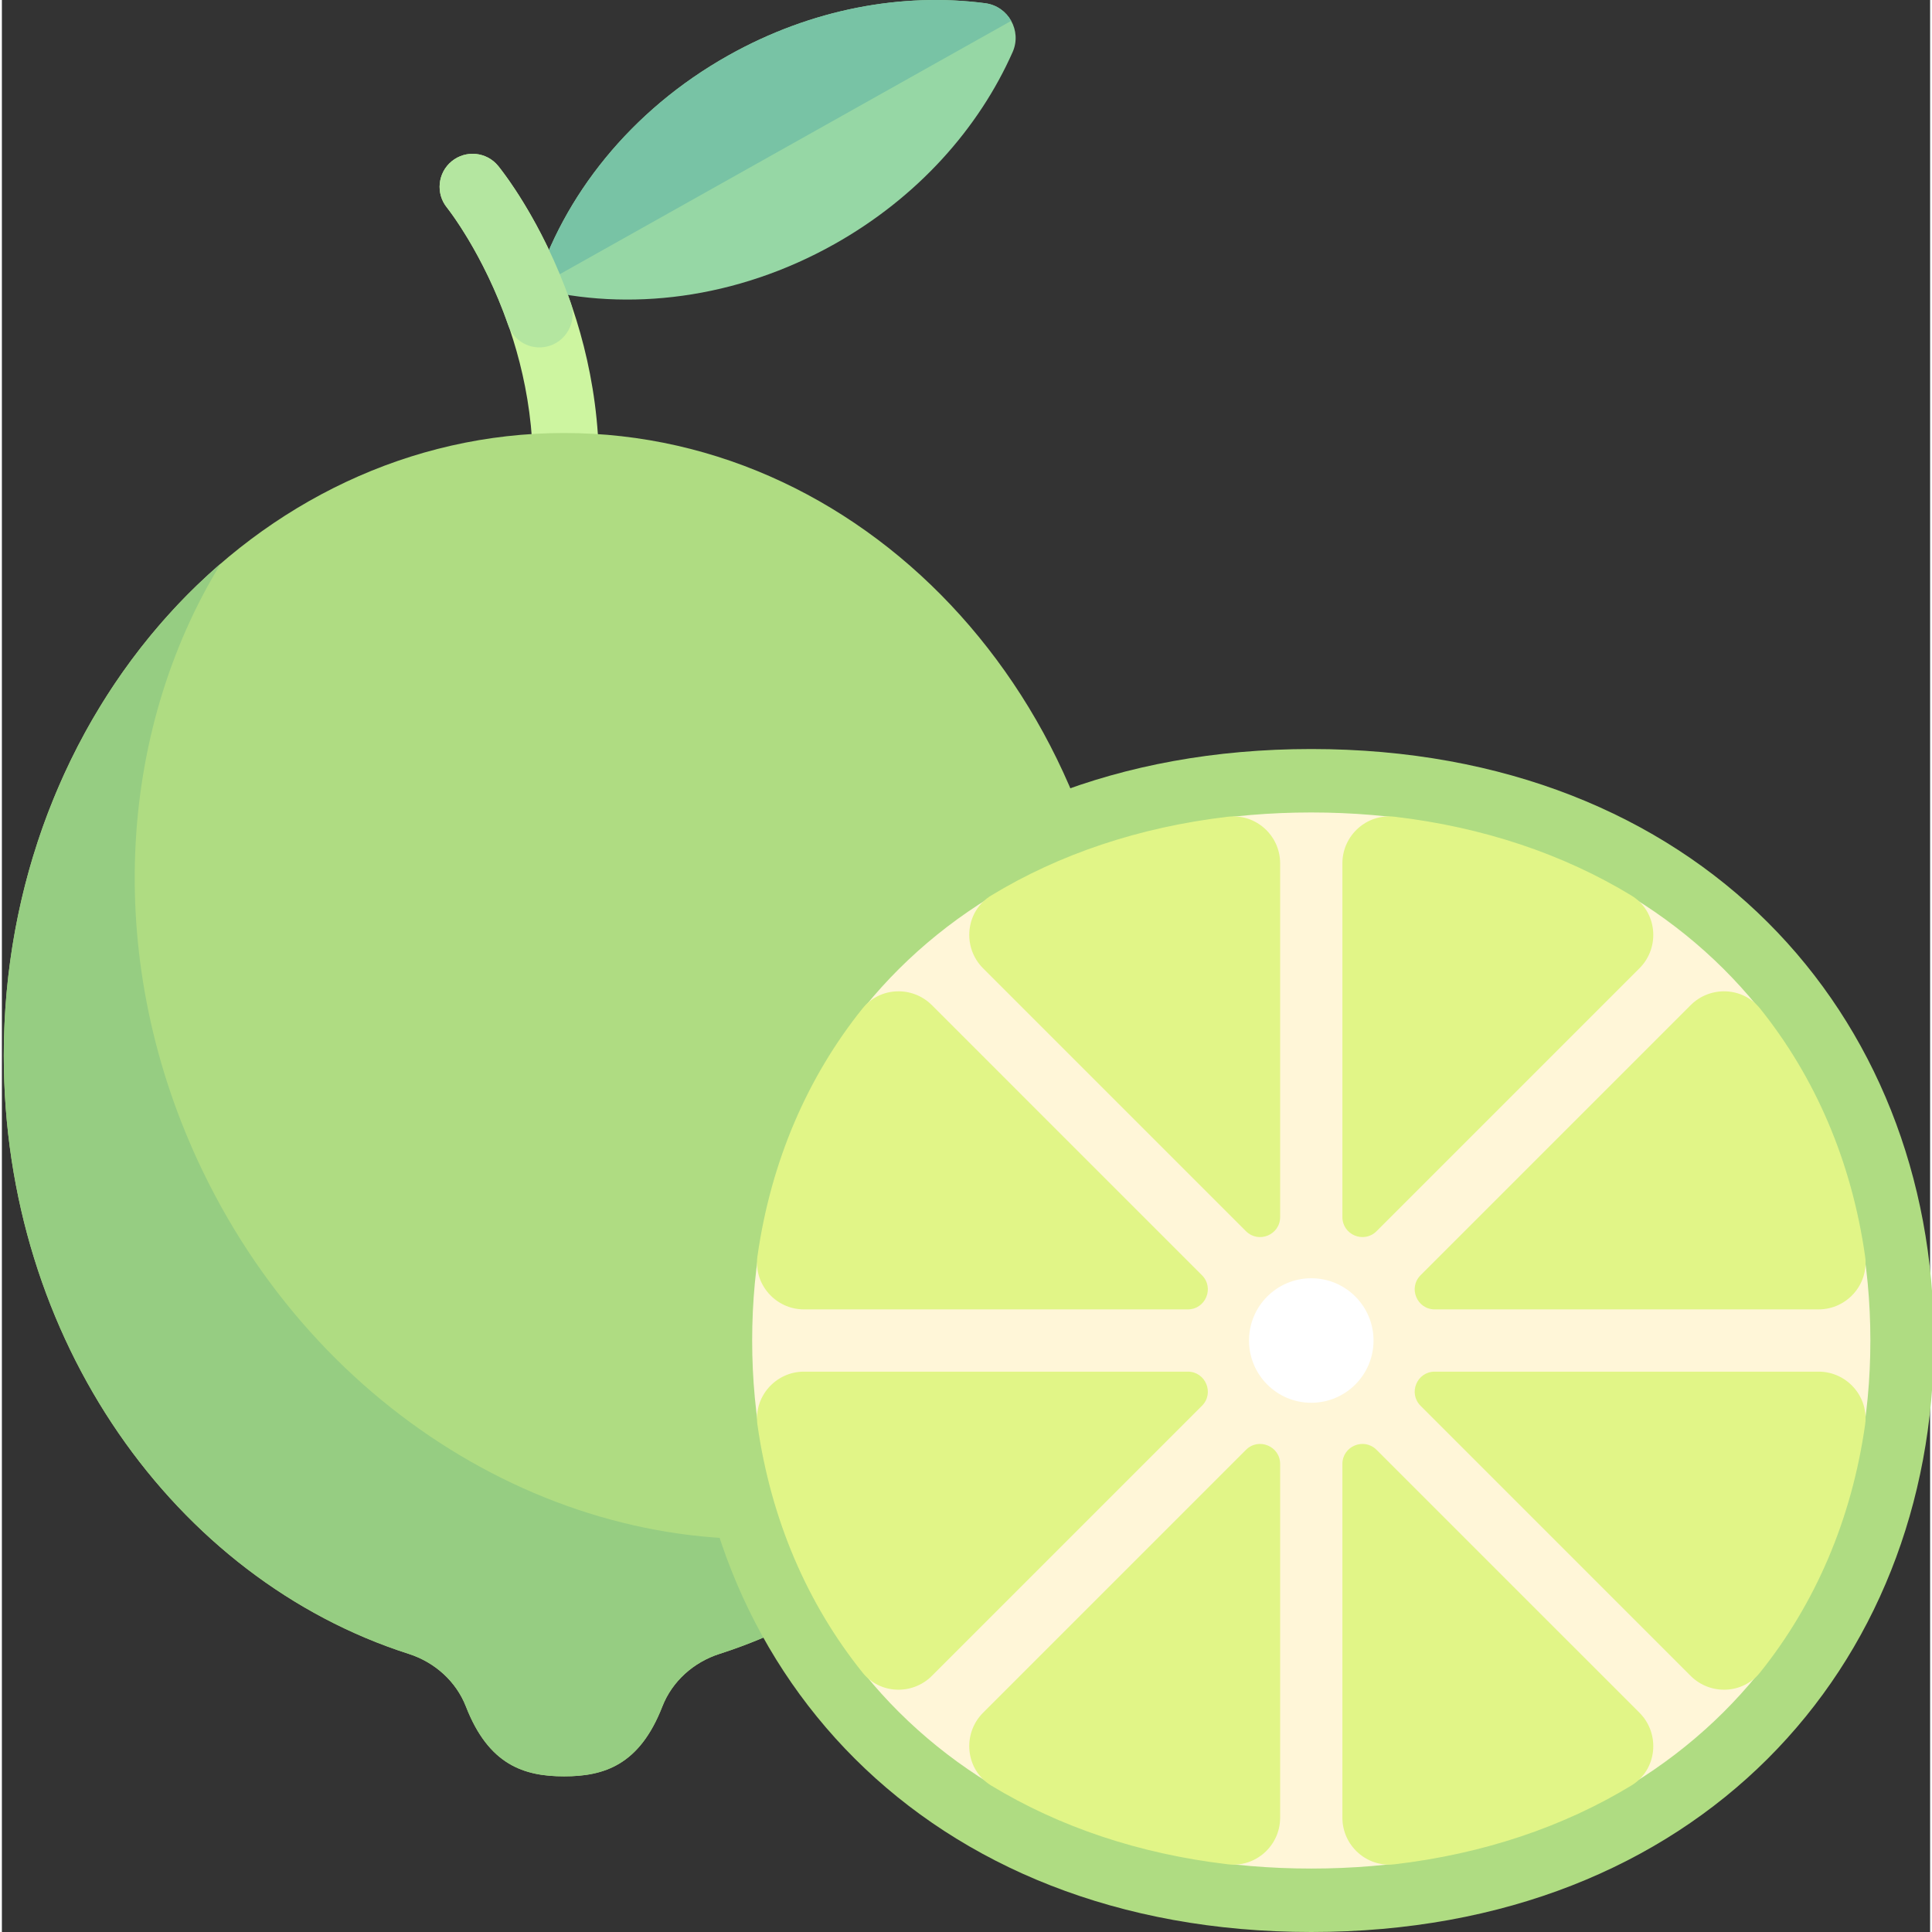 <?xml version="1.0" encoding="UTF-8"?> <svg xmlns="http://www.w3.org/2000/svg" height="511pt" viewBox="0 0 511 512" width="511pt"><rect x="0" y="0" width="511" height="512" fill="#333333" stroke="none"/><path d="m149.488 132.5c-4.832 0-8.75-3.914-8.75-8.75 0-40.227-22.551-68.434-22.773-68.715-3.047-3.738-2.492-9.25 1.25-12.305 3.734-3.043 9.23-2.504 12.285 1.219 1.094 1.328 26.738 33.098 26.738 79.801 0 4.836-3.914 8.75-8.75 8.75zm0 0" fill="#cdf5a0"></path><path d="m192.527 14.688c-25.977 14.586-43.805 37.344-51.289 61.684 24.68 6.289 53.391 2.914 79.371-11.668 22.094-12.406 38.297-30.723 47.246-50.902 2.512-5.652-1.137-12.148-7.27-12.949-21.887-2.863-45.961 1.43-68.059 13.836zm0 0" fill="#96d7a5"></path><path d="m260.59.852c-21.891-2.863-45.965 1.43-68.059 13.836-25.98 14.586-43.809 37.344-51.289 61.684l126.23-70.84c-1.363-2.441-3.809-4.277-6.883-4.68zm0 0" fill="#78c3a5"></path><path d="m131.5 43.949c-3.055-3.723-8.551-4.262-12.285-1.219-3.738 3.055-4.297 8.566-1.25 12.305.145.18 9.551 12.008 16.219 31.16 1.453 4.172 5.816 6.613 10.133 5.676 5.168-1.121 8.195-6.57 6.453-11.562-7.66-21.996-18.562-35.504-19.27-36.359zm0 0" fill="#b4e6a0"></path><path d="m149 470.75c10.582 0 19.984-2.984 26.016-18.48 2.613-6.723 8.309-11.777 15.176-13.977 61.973-19.84 107.309-83.297 107.309-158.543 0-91.125-66.484-165-148.5-165s-148.5 73.875-148.5 165c0 75.246 45.336 138.703 107.309 158.543 6.867 2.199 12.562 7.254 15.176 13.977 6.031 15.496 15.434 18.48 26.016 18.48zm0 0" fill="#afdc82"></path><path d="m218.773 406.52c-64.438 9.066-132.848-28.387-165.547-96.152-26.539-55.004-22.785-116.043 4.789-161.027-34.996 30.188-57.516 77.375-57.516 130.41 0 75.246 45.336 138.703 107.309 158.543 6.867 2.199 12.562 7.254 15.176 13.977 6.031 15.496 15.434 18.48 26.016 18.48s19.984-2.984 26.016-18.48c2.613-6.723 8.309-11.777 15.176-13.977 17.379-5.562 33.379-14.656 47.508-26.383-5.207-4.426-12.121-6.348-18.926-5.391zm0 0" fill="#96cd82"></path><path d="m512 355.25c0 86.57-62.48 156.75-165 156.75s-165-70.18-165-156.75 62.48-156.75 165-156.75 165 70.18 165 156.75zm0 0" fill="#afdc82"></path><path d="m347 215.312c87.238 0 148.168 57.543 148.168 139.938s-60.93 139.938-148.168 139.938-148.168-57.543-148.168-139.938 60.93-139.938 148.168-139.938" fill="#fff6d8"></path><path d="m363.5 355.25c0 9.113-7.387 16.5-16.5 16.5s-16.5-7.387-16.5-16.5 7.387-16.5 16.5-16.5 16.5 7.387 16.5 16.5zm0 0" fill="#fff"></path><g fill="#e1f587"><path d="m314.277 363.5h-101.723c-7.504 0-13.375 6.656-12.32 14.082 3.59 25.23 13.258 47.496 27.871 65.695 4.574 5.699 13.18 6.02 18.348.852l71.574-71.574c3.344-3.34.977-9.055-3.75-9.055zm0 0"></path><path d="m324.969 216.438c-23.598 2.762-44.812 9.949-62.809 20.887-6.797 4.129-7.758 13.66-2.137 19.281l69.672 69.672c3.34 3.34 9.055.977 9.055-3.75v-93.746c0-7.383-6.449-13.203-13.781-12.344zm0 0"></path><path d="m355.25 228.781v93.746c0 4.727 5.715 7.09 9.055 3.75l69.672-69.672c5.621-5.621 4.66-15.152-2.137-19.281-17.996-10.938-39.211-18.125-62.809-20.887-7.332-.859-13.781 4.961-13.781 12.344zm0 0"></path><path d="m318.027 337.945-71.574-71.578c-5.168-5.164-13.773-4.844-18.348.855-14.609 18.199-24.281 40.465-27.871 65.691-1.059 7.43 4.816 14.086 12.32 14.086h101.723c4.727 0 7.094-5.715 3.75-9.055zm0 0"></path><path d="m375.973 372.555 71.574 71.578c5.168 5.164 13.773 4.844 18.348-.855 14.609-18.199 24.281-40.465 27.871-65.691 1.059-7.43-4.816-14.086-12.32-14.086h-101.723c-4.727 0-7.094 5.715-3.75 9.055zm0 0"></path><path d="m379.723 347h101.727c7.5 0 13.375-6.656 12.316-14.082-3.586-25.23-13.258-47.496-27.871-65.695-4.574-5.699-13.18-6.02-18.348-.852l-71.574 71.574c-3.344 3.34-.977 9.055 3.75 9.055zm0 0"></path><path d="m355.25 387.973v93.746c0 7.383 6.449 13.203 13.781 12.344 23.598-2.762 44.812-9.953 62.809-20.887 6.797-4.129 7.758-13.66 2.137-19.285l-69.672-69.668c-3.34-3.344-9.055-.977-9.055 3.75zm0 0"></path><path d="m329.695 384.223-69.672 69.672c-5.621 5.621-4.66 15.152 2.137 19.281 17.996 10.938 39.211 18.125 62.809 20.887 7.332.859 13.781-4.961 13.781-12.344v-93.746c0-4.727-5.715-7.094-9.055-3.75zm0 0"></path></g></svg> 